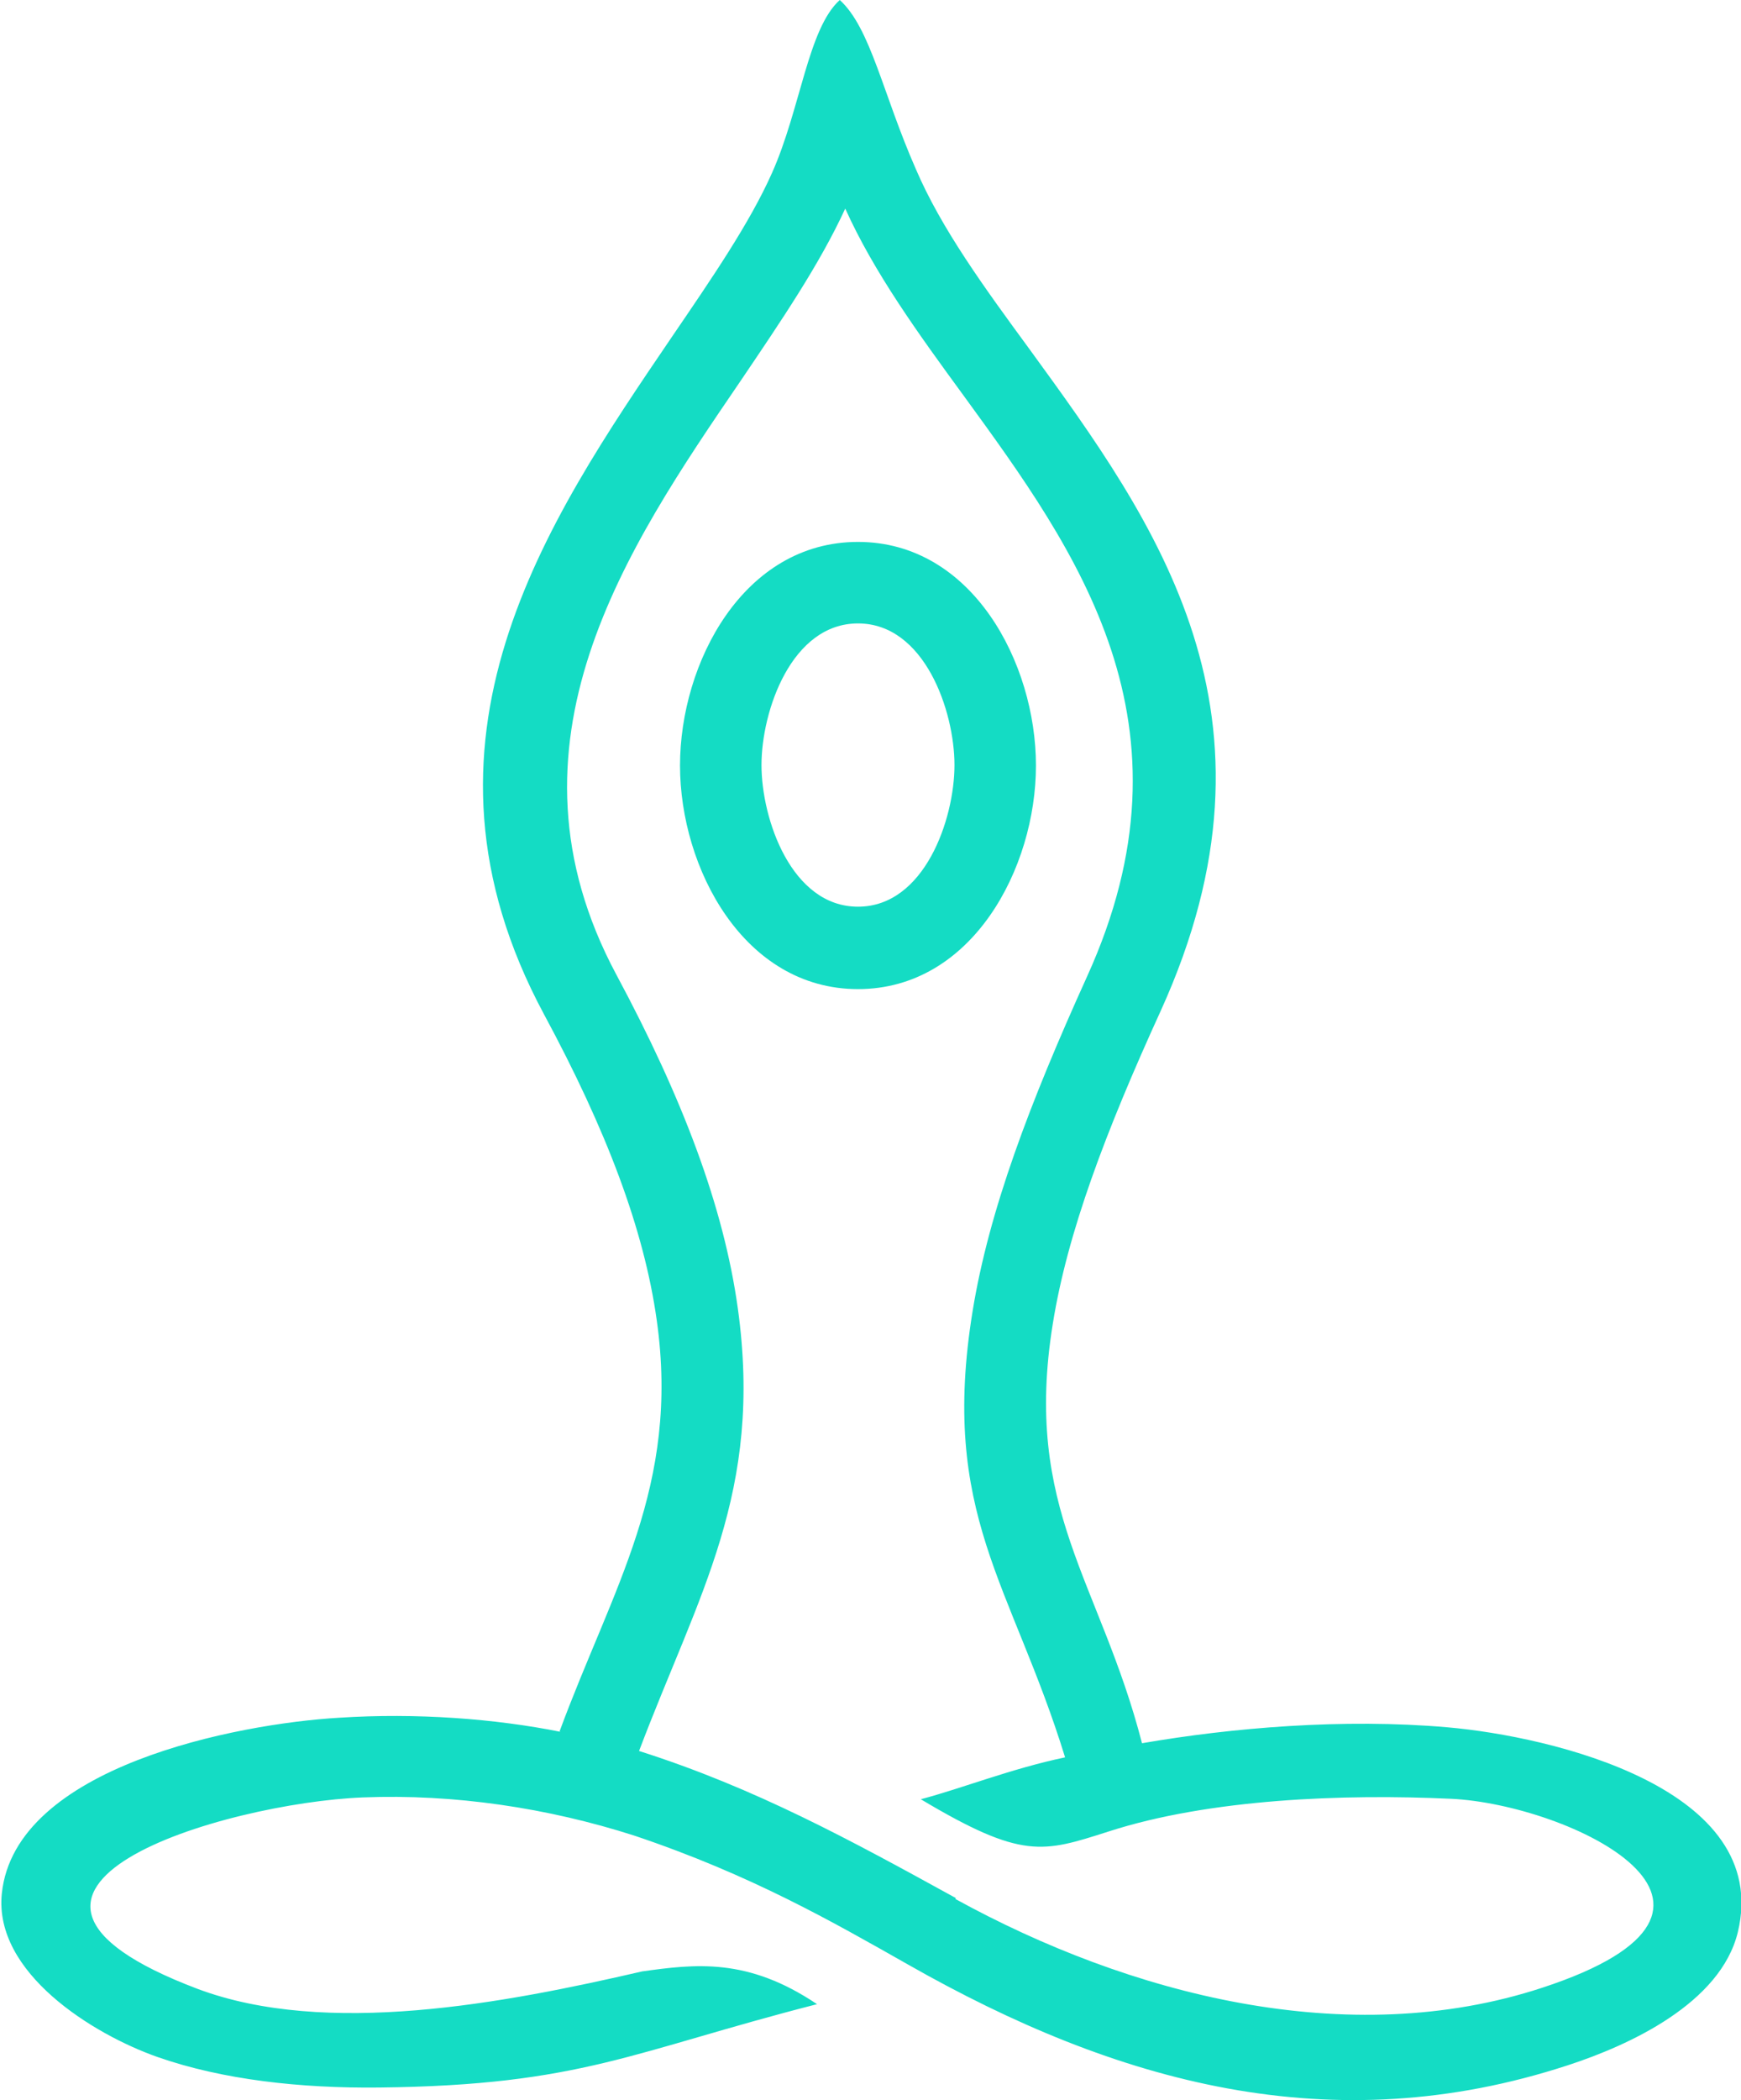 <?xml version="1.0" encoding="UTF-8"?>
<svg xmlns="http://www.w3.org/2000/svg" id="uuid-3bf468e4-20c1-41b5-bab3-7656f3f1a444" viewBox="0 0 38.25 46.12">
  <defs>
    <style>.uuid-d7d49f86-34c1-410f-b9f5-cb198bf24142{fill:#14dcc4;fill-rule:evenodd;}</style>
  </defs>
  <g id="uuid-900bea98-a05b-478b-b46d-cb7f616f62c2">
    <path class="uuid-d7d49f86-34c1-410f-b9f5-cb198bf24142" d="m12.29,38.03c1.17-3.17,2.65-5.39,2.14-9.03-.28-2.01-1.11-4.19-2.48-6.73-3.23-6.01.05-10.81,2.81-14.87.88-1.29,1.71-2.5,2.2-3.6.63-1.41.79-3.17,1.49-3.8.68.62.94,2.05,1.67,3.71.56,1.31,1.51,2.61,2.5,3.96,2.78,3.82,5.84,8.02,2.88,14.53-1.21,2.65-2.05,4.87-2.37,6.87-.66,4.08,1.04,5.65,1.96,9.21,1.97-.34,4.42-.55,6.71-.35,2.29.2,7.14,1.34,6.38,4.5-.38,1.56-2.38,2.48-3.73,2.92-5.19,1.7-9.91.4-14.5-2.21-1.66-.94-3.45-1.97-6.01-2.83-1.9-.61-3.96-.92-5.97-.84-3.02.12-9.44,2-3.64,4.2,2.84,1.07,6.75.32,9.78-.38,1.16-.16,2.31-.31,3.84.72-4.06,1.04-5.18,1.78-9.61,1.83-1.74.02-3.45-.17-4.88-.67-1.42-.5-3.6-1.85-3.42-3.59.29-2.79,5.18-3.73,7.41-3.86,1.7-.11,3.42.02,4.87.31h0Zm8.7,3.67c3.82,2.1,8.62,3.35,12.89,1.95,5.38-1.76.58-4.03-2-4.15-2.35-.11-5.31,0-7.53.72-1.44.46-1.89.62-4.12-.71.91-.24,1.98-.67,3.17-.92-1.18-3.82-2.76-5.34-2.03-9.81.36-2.2,1.25-4.55,2.51-7.33,2.53-5.56-.21-9.33-2.7-12.75-1.01-1.38-1.98-2.72-2.61-4.12-.56,1.22-1.41,2.47-2.31,3.8-2.49,3.65-5.43,7.96-2.72,13.02,1.46,2.72,2.36,5.1,2.67,7.33.56,4.04-.86,6.26-2.17,9.72,2.55.81,4.65,1.96,6.96,3.23h0Zm-2.14-29.8c-2.52,0-3.91,2.66-3.91,4.91s1.4,4.91,3.91,4.91,3.91-2.66,3.91-4.91-1.4-4.91-3.91-4.91h0Zm0,1.79c-1.46,0-2.12,1.92-2.12,3.11s.66,3.11,2.12,3.11,2.12-1.92,2.12-3.11-.66-3.11-2.12-3.11Z"></path>
  </g>
</svg>
